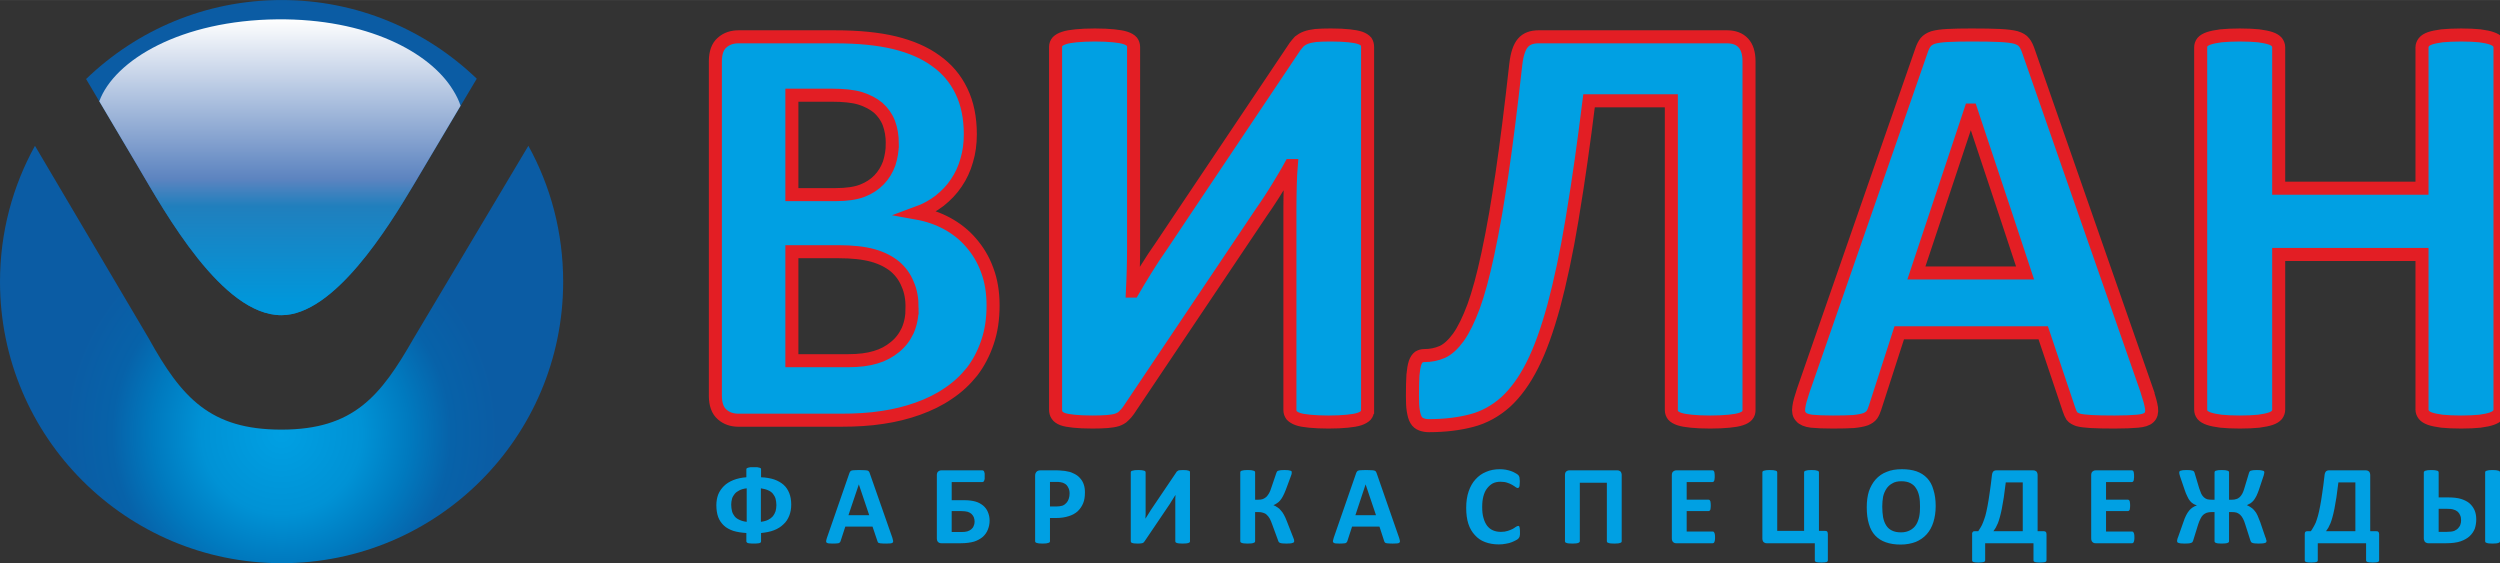 <?xml version="1.0" encoding="UTF-8"?>
<!-- Creator: CorelDRAW X7 -->
<svg xmlns="http://www.w3.org/2000/svg" xmlns:xlink="http://www.w3.org/1999/xlink" xml:space="preserve" width="191.729mm" height="43.195mm" version="1.1" style="shape-rendering:geometricPrecision; text-rendering:geometricPrecision; image-rendering:optimizeQuality; fill-rule:evenodd; clip-rule:evenodd" viewBox="0 0 15160 3415"><rect x="0" y="0" width="15160" height="3415" fill="#333333" stroke="none"/> <defs> <style type="text/css"> <![CDATA[ .str0 {stroke:#E31E24;stroke-width:79.069} .fil0 {fill:#00A0E3} .fil1 {fill:#00A0E3;fill-rule:nonzero} .fil3 {fill:url(#id0)} .fil2 {fill:url(#id1)} ]]> </style> <linearGradient id="id0" gradientUnits="userSpaceOnUse" x1="1707.71" y1="1836.19" x2="1707.71" y2="120.422"> <stop offset="0" style="stop-opacity:1; stop-color:#0097DB"/> <stop offset="0.341" style="stop-opacity:1; stop-color:#207FBD"/> <stop offset="0.439" style="stop-opacity:1; stop-color:#5D84C0"/> <stop offset="1" style="stop-opacity:1; stop-color:#FEFEFE"/> </linearGradient> <radialGradient id="id1" gradientUnits="userSpaceOnUse" gradientTransform="matrix(1.836 -0 -0 1.836 -1428 -2199)" cx="1707.68" cy="2629.82" r="717.788" fx="1707.68" fy="2629.82"> <stop offset="0" style="stop-opacity:1; stop-color:#00A0E3"/> <stop offset="0.369" style="stop-opacity:1; stop-color:#0092D5"/> <stop offset="0.588" style="stop-opacity:1; stop-color:#007ABF"/> <stop offset="0.78" style="stop-opacity:1; stop-color:#0762A9"/> <stop offset="1" style="stop-opacity:1; stop-color:#0B5CA4"/> </radialGradient> </defs> <g id="Layer_x0020_1">  <g id="_2489824414576"> <path class="fil0 str0" d="M4338 1292l0 -920c0,-53 14,-91 41,-114 27,-24 60,-35 100,-35l584 0c142,0 263,12 362,36 98,24 182,60 249,109 68,48 120,109 156,184 36,74 54,162 54,262 0,57 -7,109 -22,159 -14,50 -35,95 -63,136 -27,41 -61,76 -101,108 -40,31 -86,56 -138,75l0 0c67,12 127,33 183,63 55,30 104,68 145,116 41,47 75,102 98,166 24,63 36,135 36,214 0,83 -11,157 -34,224 -23,68 -54,127 -94,179 -41,51 -88,95 -144,132 -55,38 -117,68 -184,92 -67,24 -139,42 -215,53 -76,12 -161,17 -255,17l-617 0c-40,0 -73,-11 -100,-35 -27,-23 -41,-61 -41,-114l0 -1107zm1193 575c0,-54 -8,-102 -27,-144 -17,-43 -44,-79 -78,-108 -35,-28 -79,-51 -133,-66 -54,-15 -124,-23 -211,-23l-280 0 0 661 342 0c65,0 121,-7 166,-21 45,-13 83,-34 116,-61 34,-27 59,-60 78,-100 18,-41 27,-86 27,-138zm2762 620c0,12 -3,23 -11,32 -8,8 -21,16 -39,22 -18,6 -42,10 -73,13 -30,3 -68,5 -114,5 -45,0 -83,-2 -114,-5 -31,-3 -55,-7 -72,-13 -17,-6 -29,-14 -37,-22 -7,-9 -11,-20 -11,-32l0 -1195 0 -31c0,-46 1,-92 2,-137 1,-45 3,-85 6,-120l-4 0c-9,17 -21,36 -34,59 -13,22 -27,46 -42,70 -15,25 -31,50 -48,76 -16,25 -33,50 -50,74l-6 9 -803 1197c-9,13 -19,24 -30,34 -9,10 -23,17 -39,23 -16,5 -36,8 -59,10 -24,2 -54,3 -91,3 -47,0 -84,-2 -113,-5 -29,-3 -52,-7 -68,-13 -15,-6 -27,-14 -33,-24 -6,-9 -9,-20 -9,-33l0 -1192 0 -1008c0,-12 4,-23 12,-32 8,-8 21,-16 40,-22 18,-6 42,-10 72,-13 30,-3 68,-5 114,-5 46,0 84,2 114,5 30,3 54,7 72,13 18,6 31,14 38,22 7,9 11,20 11,32l0 1008 0 224c0,39 -1,80 -2,123 -1,43 -3,85 -5,126l3 0c21,-36 46,-79 78,-130 31,-50 63,-99 97,-147l131 -196 677 -1010c9,-12 18,-22 27,-32 10,-8 23,-16 39,-22 16,-6 36,-10 60,-13 24,-2 54,-3 92,-3 45,0 82,2 110,5 28,3 50,7 68,13 16,6 28,14 35,22 6,9 9,20 9,34l0 1006 0 1195zm2313 0c0,12 -3,23 -11,32 -7,8 -19,16 -38,22 -17,6 -42,10 -72,13 -31,3 -69,5 -114,5 -47,0 -85,-2 -115,-5 -30,-3 -54,-7 -72,-13 -18,-6 -31,-14 -38,-22 -7,-9 -11,-20 -11,-32l0 -1195 0 -681 -499 0c-32,257 -64,485 -97,681l-6 38c-34,205 -72,380 -111,526 -40,146 -83,266 -131,360 -47,93 -101,167 -161,222 -61,54 -129,92 -205,112 -76,20 -162,31 -260,31 -18,0 -33,-3 -46,-8 -13,-5 -24,-13 -32,-27 -8,-13 -13,-32 -17,-56 -4,-23 -5,-54 -5,-91 0,-51 1,-93 3,-125 3,-32 7,-56 13,-74 6,-17 14,-28 23,-35 10,-6 21,-9 34,-9 38,0 73,-7 108,-22 33,-15 66,-45 98,-89 32,-45 62,-107 92,-187 29,-80 58,-186 86,-317 16,-74 32,-157 48,-249 12,-71 24,-148 37,-231 28,-189 56,-413 85,-673 7,-61 22,-104 43,-128 21,-25 53,-37 95,-37l1142 0c42,0 76,12 99,37 23,24 35,62 35,112l0 920 0 1195zm2414 -115c14,43 23,77 27,103 3,25 -2,44 -15,56 -13,13 -36,20 -70,23 -34,3 -80,5 -139,5 -60,0 -108,-1 -143,-3 -33,-2 -60,-5 -78,-10 -17,-6 -30,-13 -38,-23 -6,-10 -12,-22 -17,-38l-157 -467 -873 0 -147 455c-5,16 -11,30 -19,42 -8,11 -21,20 -38,27 -17,6 -42,11 -73,14 -32,2 -74,3 -126,3 -55,0 -98,-2 -129,-5 -31,-4 -53,-13 -64,-27 -13,-13 -17,-33 -13,-58 3,-25 13,-59 27,-101l374 -1076 343 -986c7,-21 15,-37 25,-50 10,-12 25,-22 46,-29 21,-6 50,-10 87,-12 37,-2 86,-3 147,-3 71,0 127,1 169,3 42,2 75,6 98,12 23,7 41,17 50,30 11,13 19,31 27,54l342 981 377 1080zm-1278 -1080l-121 363 659 0 -120 -363 -208 -625 -2 0 -208 625zm3418 1192c0,11 -4,22 -12,32 -8,9 -21,17 -39,23 -17,6 -41,11 -71,15 -30,3 -68,5 -114,5 -46,0 -85,-2 -116,-5 -30,-4 -54,-9 -72,-15 -17,-6 -30,-14 -37,-23 -8,-10 -12,-21 -12,-32l0 -941 -869 0 0 941c0,11 -4,22 -11,32 -8,9 -20,17 -38,23 -18,6 -42,11 -72,15 -30,3 -68,5 -115,5 -45,0 -83,-2 -114,-5 -31,-4 -55,-9 -73,-15 -18,-6 -31,-14 -39,-23 -8,-10 -11,-21 -11,-32l0 -1192 0 -1005c0,-11 3,-22 11,-32 8,-9 21,-17 39,-23 18,-6 42,-11 73,-15 31,-3 69,-5 114,-5 47,0 85,2 115,5 30,4 54,9 72,15 18,6 30,14 38,23 7,10 11,21 11,32l0 854 869 0 0 -854c0,-11 4,-22 12,-32 7,-9 20,-17 37,-23 18,-6 42,-11 72,-15 31,-3 70,-5 116,-5 46,0 84,2 114,5 30,4 54,9 71,15 18,6 31,14 39,23 8,10 12,21 12,32l0 1005 0 1192zm-9749 -1612c0,-47 -7,-89 -21,-126 -14,-37 -37,-68 -65,-93 -29,-24 -65,-43 -109,-57 -43,-13 -102,-19 -175,-19l-239 0 0 603 264 0c69,0 123,-8 164,-24 41,-16 74,-38 101,-66 27,-28 47,-61 61,-99 12,-38 19,-78 19,-119z"/> <path class="fil1" d="M4798 3060c0,25 -4,47 -12,67 -8,20 -19,38 -35,52 -15,15 -34,27 -57,36 -23,9 -49,14 -79,17l0 51c0,2 -1,4 -2,6 -2,1 -4,3 -7,4 -4,1 -8,2 -14,2 -6,1 -13,1 -21,1 -9,0 -16,0 -21,-1 -6,0 -11,-1 -14,-2 -3,-1 -6,-2 -7,-4 -2,-2 -3,-4 -3,-6l0 -51c-30,-2 -56,-6 -79,-13 -23,-8 -42,-18 -57,-32 -15,-14 -27,-31 -35,-52 -7,-20 -11,-44 -11,-72 0,-23 4,-45 11,-64 8,-20 20,-37 35,-52 15,-15 35,-27 57,-36 23,-9 49,-15 79,-17l0 -49c0,-2 1,-4 3,-6 1,-1 4,-2 7,-3 3,-1 8,-2 14,-3 5,0 12,0 21,0 8,0 15,0 21,0 6,1 10,2 14,3 3,1 5,2 7,3 1,2 2,4 2,6l0 49c30,1 57,6 79,13 23,8 42,19 57,32 16,14 27,31 35,51 8,20 12,43 12,70zm-90 3c0,-14 -2,-27 -5,-39 -3,-11 -9,-21 -16,-30 -7,-9 -17,-16 -29,-21 -12,-6 -27,-9 -44,-12l0 203c17,-2 32,-6 44,-12 12,-6 21,-13 29,-22 7,-9 12,-19 16,-30 3,-12 5,-24 5,-37zm-180 -102c-18,2 -32,6 -44,12 -12,6 -22,13 -29,22 -7,9 -13,18 -16,29 -3,12 -5,23 -5,35 0,15 2,29 5,41 3,12 9,22 16,31 7,9 17,16 29,21 12,6 26,10 44,12l0 -203zm883 299c2,9 4,15 5,20 0,5 0,8 -3,10 -2,3 -7,4 -13,5 -7,0 -15,1 -26,1 -12,0 -21,0 -28,-1 -6,0 -11,-1 -14,-2 -4,-1 -6,-2 -8,-4 -1,-2 -2,-4 -3,-7l-30 -89 -165 0 -28 86c-1,4 -2,6 -4,8 -1,3 -4,4 -7,6 -3,1 -8,2 -14,2 -6,1 -14,1 -24,1 -10,0 -18,-1 -24,-1 -6,-1 -10,-3 -13,-5 -2,-3 -3,-6 -2,-11 1,-5 2,-11 5,-19l136 -392c2,-4 3,-7 5,-9 2,-3 5,-5 9,-6 4,-1 9,-2 16,-2 7,0 17,-1 28,-1 14,0 24,1 32,1 8,0 14,1 19,2 4,1 7,3 9,6 2,2 4,6 5,10l137 391zm-203 -323l0 0 -63 187 126 0 -63 -187zm793 220c0,20 -4,38 -11,55 -6,16 -17,31 -30,43 -14,12 -32,22 -53,29 -21,6 -48,10 -82,10l-116 0c-8,0 -15,-2 -20,-7 -5,-4 -8,-12 -8,-23l0 -383c0,-10 3,-18 8,-22 5,-4 11,-7 19,-7l249 0c3,0 5,1 6,2 2,1 4,3 5,6 1,3 2,7 3,11 0,4 0,10 0,17 0,6 0,12 0,16 -1,5 -2,8 -3,11 -1,3 -3,5 -5,6 -1,1 -3,2 -5,2l-187 0 0 110 73 0c29,0 52,3 70,8 19,5 34,14 47,24 13,11 23,24 29,39 7,16 11,33 11,53zm-91 6c0,-10 -2,-19 -5,-27 -3,-7 -8,-14 -14,-20 -6,-5 -14,-10 -24,-13 -9,-2 -22,-4 -38,-4l-58 0 0 127 58 0c15,0 27,-1 37,-4 9,-3 17,-7 23,-12 7,-6 12,-12 15,-20 4,-8 6,-17 6,-27zm669 -177c0,25 -3,47 -11,66 -8,19 -19,35 -34,49 -15,13 -33,23 -54,29 -22,7 -47,11 -76,11l-37 0 0 141c0,2 -1,4 -2,6 -2,1 -4,3 -8,4 -3,1 -8,2 -13,3 -6,0 -13,1 -22,1 -9,0 -16,-1 -22,-1 -6,-1 -10,-2 -14,-3 -3,-1 -5,-3 -7,-4 -1,-2 -2,-4 -2,-6l0 -398c0,-10 3,-18 9,-24 5,-5 13,-8 22,-8l104 0c10,0 20,1 29,2 10,0 21,2 34,5 14,2 27,7 40,14 14,7 26,16 35,27 10,11 17,23 22,38 5,14 7,30 7,48zm-93 7c0,-16 -3,-28 -9,-38 -5,-10 -12,-18 -20,-22 -8,-5 -16,-8 -25,-9 -9,-2 -18,-2 -27,-2l-38 0 0 149 40 0c14,0 26,-2 36,-5 10,-4 18,-10 24,-17 6,-7 11,-15 14,-25 3,-9 5,-20 5,-31zm730 289c0,2 0,4 -2,6 -1,2 -4,3 -7,4 -4,2 -8,2 -14,3 -6,0 -13,1 -22,1 -8,0 -15,-1 -21,-1 -6,-1 -11,-1 -14,-3 -3,-1 -6,-2 -7,-4 -1,-2 -2,-4 -2,-6l0 -232c0,-9 0,-18 0,-27 1,-8 1,-16 1,-22l0 0c-2,3 -4,7 -7,11 -2,4 -5,9 -8,13 -3,5 -6,10 -9,14 -3,5 -6,10 -9,15l-154 228c-2,3 -4,5 -6,7 -1,2 -4,3 -7,4 -3,1 -7,2 -11,2 -5,1 -10,1 -18,1 -8,0 -15,-1 -21,-1 -5,-1 -10,-1 -13,-3 -3,-1 -5,-2 -6,-4 -1,-2 -2,-4 -2,-6l0 -418c0,-2 1,-4 2,-6 2,-2 4,-3 8,-4 3,-1 8,-2 14,-3 5,0 13,-1 21,-1 9,0 16,1 22,1 6,1 10,2 14,3 3,1 5,2 7,4 1,2 2,4 2,6l0 234c0,7 0,15 0,23 -1,8 -1,16 -1,24l0 0c4,-7 9,-15 15,-24 6,-10 12,-19 18,-29l154 -228c1,-3 3,-5 5,-6 2,-2 4,-3 7,-5 3,-1 7,-2 12,-2 4,0 10,-1 17,-1 9,0 16,1 21,1 5,1 10,2 13,3 3,1 5,2 7,4 1,2 1,4 1,6l0 418zm632 0c0,2 -1,4 -2,6 -2,2 -4,3 -8,4 -3,2 -8,2 -14,3 -6,0 -14,1 -23,1 -10,0 -18,-1 -23,-1 -7,-1 -11,-1 -15,-3 -4,-1 -6,-3 -8,-5 -2,-2 -3,-5 -4,-8l-36 -98c-5,-15 -10,-26 -15,-36 -6,-10 -12,-18 -19,-24 -6,-6 -14,-10 -22,-12 -8,-3 -18,-4 -28,-4l-20 0 0 177c0,2 -1,4 -2,6 -2,1 -4,3 -8,4 -3,2 -8,2 -13,3 -6,0 -13,1 -22,1 -9,0 -16,-1 -22,-1 -6,-1 -10,-1 -14,-3 -3,-1 -5,-3 -7,-4 -1,-2 -2,-4 -2,-6l0 -418c0,-2 1,-4 2,-6 2,-2 4,-3 7,-4 4,-1 8,-2 14,-3 6,0 13,-1 22,-1 9,0 16,1 22,1 5,1 10,2 13,3 4,1 6,2 8,4 1,2 2,4 2,6l0 166 20 0c10,0 19,-1 27,-4 7,-3 14,-7 21,-13 6,-6 12,-14 17,-23 5,-9 10,-21 14,-35l30 -88c1,-3 3,-6 4,-8 2,-2 4,-4 8,-5 3,-1 8,-2 14,-3 6,0 14,-1 23,-1 9,0 16,1 22,1 6,1 11,2 14,3 3,1 5,2 7,4 1,1 1,3 1,6 0,3 0,7 -1,11 -1,4 -3,10 -6,17l-29 78c-6,15 -11,27 -17,38 -5,10 -11,19 -17,26 -6,7 -12,13 -19,17 -7,5 -14,9 -22,12l0 0c9,4 17,8 24,13 8,5 15,11 21,19 7,7 13,16 19,27 6,11 12,24 18,40l36 92c4,9 6,16 7,19 0,4 1,7 1,9zm636 -22c3,9 4,15 5,20 1,5 0,8 -3,10 -2,3 -7,4 -13,5 -6,0 -15,1 -26,1 -12,0 -21,0 -27,-1 -7,0 -12,-1 -15,-2 -4,-1 -6,-2 -7,-4 -2,-2 -3,-4 -4,-7l-29 -89 -166 0 -28 86c-1,4 -2,6 -4,8 -1,3 -4,4 -7,6 -3,1 -8,2 -14,2 -6,1 -14,1 -24,1 -10,0 -18,-1 -24,-1 -6,-1 -10,-3 -12,-5 -3,-3 -4,-6 -3,-11 1,-5 3,-11 5,-19l136 -392c2,-4 3,-7 5,-9 2,-3 5,-5 9,-6 4,-1 9,-2 16,-2 7,0 17,-1 28,-1 14,0 24,1 32,1 8,0 15,1 19,2 4,1 8,3 10,6 2,2 3,6 5,10l136 391zm-203 -323l0 0 -62 187 125 0 -63 -187zm936 290c0,6 0,10 0,14 -1,4 -1,8 -2,11 -1,3 -1,5 -3,7 -1,2 -3,4 -5,7 -3,3 -7,6 -15,10 -7,4 -16,8 -26,12 -10,4 -22,7 -35,9 -14,3 -28,4 -43,4 -31,0 -58,-5 -82,-14 -25,-9 -45,-23 -62,-42 -17,-18 -31,-41 -40,-69 -9,-28 -13,-60 -13,-97 0,-38 5,-71 15,-100 10,-29 24,-54 42,-73 18,-20 39,-35 64,-45 25,-11 53,-16 83,-16 13,0 24,1 36,3 11,2 22,5 31,8 10,4 19,7 26,12 8,4 14,8 17,11 3,3 5,5 6,8 1,2 2,4 3,7 0,4 1,7 1,12 1,4 1,9 1,16 0,6 -1,12 -1,17 0,5 -1,9 -2,12 -1,3 -3,5 -4,6 -2,1 -4,2 -6,2 -3,0 -8,-2 -13,-6 -5,-4 -12,-8 -20,-13 -8,-5 -18,-9 -30,-13 -11,-4 -25,-6 -41,-6 -17,0 -33,3 -47,10 -14,8 -25,18 -35,31 -10,13 -17,29 -22,48 -5,19 -7,40 -7,64 0,26 2,48 8,67 5,19 13,35 22,47 10,13 22,22 36,28 14,6 30,9 48,9 15,0 29,-2 41,-6 11,-3 21,-8 30,-12 8,-5 15,-9 20,-13 5,-3 10,-5 13,-5 2,0 4,0 5,1 1,1 3,3 3,6 1,3 2,6 2,11 1,5 1,12 1,20zm617 55c0,2 -1,4 -2,6 -2,2 -4,3 -8,4 -3,2 -8,2 -13,3 -6,0 -13,1 -22,1 -9,0 -16,-1 -22,-1 -5,-1 -10,-1 -13,-3 -4,-1 -6,-2 -8,-4 -1,-2 -2,-4 -2,-6l0 -355 -164 0 0 355c0,2 -1,4 -3,6 -1,2 -4,3 -7,4 -3,2 -8,2 -14,3 -5,0 -13,1 -21,1 -9,0 -16,-1 -22,-1 -6,-1 -11,-1 -14,-3 -3,-1 -6,-2 -7,-4 -1,-2 -2,-4 -2,-6l0 -401c0,-10 2,-17 7,-22 5,-4 11,-7 19,-7l292 0c8,0 14,3 19,7 4,5 7,12 7,22l0 401zm566 -23c0,6 0,12 -1,16 -1,5 -1,8 -3,11 -1,3 -2,5 -4,6 -2,1 -4,2 -6,2l-221 0c-8,0 -14,-2 -19,-7 -5,-4 -8,-12 -8,-22l0 -384c0,-10 3,-18 8,-22 5,-4 11,-7 19,-7l220 0c2,0 4,1 6,2 1,1 2,3 4,6 1,3 2,7 2,11 1,4 1,10 1,17 0,6 0,12 -1,16 0,5 -1,8 -2,11 -2,3 -3,5 -4,6 -2,1 -4,2 -6,2l-157 0 0 107 133 0c2,0 4,1 6,2 1,2 3,4 4,6 1,3 2,6 2,11 1,4 1,9 1,16 0,7 0,12 -1,16 0,5 -1,8 -2,11 -1,2 -3,4 -4,5 -2,1 -4,2 -6,2l-133 0 0 124 158 0c2,0 4,1 6,2 2,2 3,4 4,6 2,3 2,7 3,11 1,4 1,10 1,17zm684 139c0,2 -1,4 -2,6 -1,1 -3,2 -6,4 -3,1 -7,1 -12,2 -5,0 -12,1 -19,1 -8,0 -14,-1 -19,-1 -5,-1 -9,-1 -13,-2 -3,-2 -5,-3 -6,-4 -1,-2 -2,-4 -2,-6l0 -104 -292 0c-8,0 -14,-3 -19,-7 -4,-5 -7,-12 -7,-22l0 -401c0,-2 1,-4 2,-6 2,-2 4,-3 8,-4 3,-1 8,-2 14,-3 5,0 13,-1 21,-1 9,0 16,1 22,1 6,1 10,2 14,3 3,1 5,2 7,4 1,2 2,4 2,6l0 355 163 0 0 -355c0,-2 1,-4 2,-6 2,-2 4,-3 8,-4 3,-1 8,-2 13,-3 6,0 13,-1 22,-1 9,0 16,1 22,1 5,1 10,2 13,3 4,1 6,2 8,4 1,2 2,4 2,6l0 355 38 0c6,0 10,2 12,4 2,3 4,8 4,15l0 160zm654 -330c0,37 -5,69 -14,98 -9,29 -23,54 -41,74 -18,20 -40,35 -66,46 -27,10 -57,16 -92,16 -35,0 -65,-5 -90,-14 -26,-9 -47,-23 -64,-41 -17,-18 -30,-42 -38,-70 -9,-29 -13,-62 -13,-101 0,-36 4,-68 13,-97 10,-28 23,-52 41,-72 18,-20 40,-36 67,-46 26,-11 57,-16 92,-16 33,0 63,4 89,13 25,9 46,22 64,41 17,18 30,41 38,70 9,28 14,61 14,99zm-95 5c0,-23 -1,-45 -5,-64 -4,-19 -10,-35 -19,-48 -8,-14 -20,-24 -35,-32 -14,-7 -32,-11 -54,-11 -22,0 -41,4 -55,13 -15,8 -27,19 -36,33 -9,14 -16,30 -20,48 -3,19 -5,39 -5,59 0,25 2,46 5,65 4,20 10,36 19,50 8,13 20,24 35,31 14,7 32,11 55,11 22,0 40,-5 55,-13 15,-8 27,-19 36,-33 9,-14 15,-31 19,-49 4,-19 5,-39 5,-60zm767 325c0,2 -1,4 -2,6 -1,1 -3,2 -6,4 -3,1 -7,1 -12,2 -5,0 -11,1 -19,1 -8,0 -14,-1 -19,-1 -5,-1 -9,-1 -12,-2 -3,-2 -6,-3 -7,-4 -1,-2 -2,-4 -2,-6l0 -104 -293 0 0 104c0,2 -1,4 -2,6 -1,1 -4,2 -7,4 -3,1 -7,1 -12,2 -5,0 -11,1 -19,1 -8,0 -14,-1 -19,-1 -5,-1 -9,-1 -12,-2 -3,-2 -5,-3 -6,-4 -2,-2 -2,-4 -2,-6l0 -159c-1,-6 1,-11 4,-14 2,-3 7,-4 12,-4l21 0c5,-8 10,-16 15,-24 5,-8 10,-18 14,-29 5,-12 9,-25 14,-40 4,-16 9,-35 13,-58 4,-22 9,-49 13,-80 5,-30 9,-67 14,-108 1,-11 4,-18 8,-23 4,-4 10,-7 18,-7l225 0c8,0 14,3 19,7 4,5 7,12 7,22l0 340 37 0c6,0 10,1 13,5 3,3 4,8 4,14l0 158zm-144 -473l-103 0c-4,34 -8,65 -12,91 -4,26 -8,49 -12,69 -4,20 -8,37 -12,51 -4,15 -8,27 -12,37 -5,11 -9,20 -13,27 -5,8 -10,15 -14,21l178 0 0 -296zm677 334c0,6 0,12 -1,16 -1,5 -1,8 -3,11 -1,3 -2,5 -4,6 -2,1 -4,2 -5,2l-222 0c-8,0 -14,-2 -19,-7 -5,-4 -8,-12 -8,-22l0 -384c0,-10 3,-18 8,-22 5,-4 11,-7 19,-7l220 0c2,0 4,1 6,2 1,1 3,3 4,6 1,3 2,7 2,11 1,4 1,10 1,17 0,6 0,12 -1,16 0,5 -1,8 -2,11 -1,3 -3,5 -4,6 -2,1 -4,2 -6,2l-157 0 0 107 133 0c2,0 4,1 6,2 1,2 3,4 4,6 1,3 2,6 2,11 1,4 1,9 1,16 0,7 0,12 -1,16 0,5 -1,8 -2,11 -1,2 -3,4 -4,5 -2,1 -4,2 -6,2l-133 0 0 124 159 0c1,0 3,1 5,2 2,2 3,4 4,6 2,3 2,7 3,11 1,4 1,10 1,17zm801 23c0,2 -1,4 -2,6 -1,2 -4,3 -7,4 -4,2 -9,2 -15,3 -6,0 -13,1 -23,1 -9,0 -17,-1 -23,-1 -6,-1 -11,-1 -15,-3 -3,-1 -6,-3 -8,-5 -1,-2 -3,-5 -4,-8l-32 -100c-4,-14 -9,-26 -14,-35 -5,-10 -11,-17 -17,-23 -7,-6 -14,-10 -22,-13 -8,-2 -17,-3 -28,-3l-17 0 0 177c0,2 -1,4 -2,6 -2,1 -4,3 -7,4 -4,2 -8,2 -14,3 -5,0 -13,1 -21,1 -9,0 -16,-1 -22,-1 -5,-1 -10,-1 -13,-3 -4,-1 -6,-3 -7,-4 -1,-2 -2,-4 -2,-6l0 -177 -17 0c-11,0 -21,1 -30,4 -8,3 -15,7 -22,13 -6,6 -12,14 -16,23 -5,10 -10,21 -14,34l-31 100c-1,3 -3,6 -4,8 -2,2 -5,4 -9,5 -3,2 -8,2 -14,3 -6,0 -14,1 -23,1 -10,0 -18,-1 -24,-1 -5,-1 -10,-1 -14,-3 -3,-1 -6,-2 -7,-4 -1,-2 -2,-4 -2,-6 0,-1 0,-3 0,-4 0,-2 1,-4 1,-6 1,-2 1,-5 2,-8 1,-2 3,-6 4,-10l31 -88c5,-16 11,-30 17,-42 5,-11 12,-20 18,-28 6,-7 13,-14 21,-19 7,-5 16,-9 25,-12l0 -1c-8,-2 -15,-6 -22,-10 -7,-4 -13,-10 -19,-17 -6,-7 -11,-16 -16,-27 -6,-11 -11,-24 -16,-39l-27 -79c-2,-7 -4,-13 -5,-17 -1,-4 -1,-8 -1,-11 0,-3 1,-5 2,-6 1,-2 3,-3 7,-4 3,-1 7,-2 13,-3 6,0 13,-1 23,-1 9,0 17,1 23,1 6,1 10,2 14,3 3,1 6,3 7,5 2,2 3,5 4,8l28 94c4,12 8,23 12,32 4,9 10,16 16,22 5,5 12,9 20,12 8,2 17,3 28,3l17 0 0 -166c0,-2 1,-4 2,-6 1,-2 3,-3 7,-4 3,-1 8,-2 13,-3 6,0 13,-1 22,-1 8,0 16,1 21,1 6,1 10,2 14,3 3,1 5,2 7,4 1,2 2,4 2,6l0 166 17 0c10,0 19,-1 27,-4 8,-2 15,-7 21,-12 6,-6 11,-13 16,-22 4,-9 9,-19 12,-32l28 -93c1,-3 2,-6 4,-8 1,-2 4,-4 7,-5 4,-1 8,-2 14,-3 6,0 14,-1 23,-1 9,0 17,1 22,1 6,1 11,2 14,3 4,1 6,2 7,4 1,1 2,3 2,6 0,3 -1,7 -2,11 -1,4 -2,10 -5,17l-26 78c-5,14 -10,27 -15,37 -5,10 -11,19 -16,26 -6,7 -12,13 -19,18 -7,4 -15,8 -23,12l0 0c9,4 18,9 25,14 8,5 15,11 21,19 7,8 13,17 18,28 5,12 11,26 17,42l30 88c2,4 3,8 4,10 1,3 2,6 2,8 1,2 1,4 2,6 0,1 0,3 0,4zm683 116c0,2 -1,4 -2,6 -1,1 -3,2 -6,4 -3,1 -7,1 -12,2 -5,0 -11,1 -19,1 -8,0 -14,-1 -19,-1 -5,-1 -9,-1 -12,-2 -3,-2 -5,-3 -7,-4 -1,-2 -2,-4 -2,-6l0 -104 -293 0 0 104c0,2 -1,4 -2,6 -1,1 -3,2 -7,4 -3,1 -7,1 -12,2 -5,0 -11,1 -19,1 -7,0 -14,-1 -19,-1 -5,-1 -9,-1 -12,-2 -3,-2 -5,-3 -6,-4 -1,-2 -2,-4 -2,-6l0 -159c0,-6 1,-11 4,-14 2,-3 7,-4 12,-4l21 0c5,-8 11,-16 15,-24 5,-8 10,-18 15,-29 4,-12 9,-25 13,-40 4,-16 9,-35 13,-58 4,-22 9,-49 13,-80 5,-30 9,-67 14,-108 1,-11 4,-18 8,-23 4,-4 10,-7 18,-7l225 0c8,0 14,3 19,7 4,5 7,12 7,22l0 340 37 0c6,0 11,1 13,5 3,3 4,8 4,14l0 158zm-144 -473l-103 0c-4,34 -8,65 -12,91 -4,26 -8,49 -12,69 -4,20 -8,37 -12,51 -4,15 -8,27 -12,37 -5,11 -9,20 -13,27 -5,8 -10,15 -14,21l178 0 0 -296zm877 357c0,2 -1,4 -2,6 -2,2 -4,3 -8,4 -3,2 -8,2 -14,3 -5,0 -13,1 -21,1 -9,0 -16,-1 -22,-1 -5,-1 -10,-1 -13,-3 -4,-1 -7,-2 -8,-4 -1,-2 -2,-4 -2,-6l0 -418c0,-2 1,-4 2,-6 1,-2 4,-3 8,-4 3,-1 8,-2 13,-3 6,0 13,-1 22,-1 8,0 16,1 21,1 6,1 11,2 14,3 4,1 6,2 8,4 1,2 2,4 2,6l0 418zm-144 -134c0,21 -3,40 -9,58 -7,17 -17,32 -31,45 -14,13 -32,23 -54,31 -23,8 -53,12 -92,12l-104 0c-4,0 -8,-1 -11,-2 -3,-1 -6,-3 -9,-5 -2,-2 -4,-5 -5,-9 -2,-3 -3,-8 -3,-13l0 -401c0,-2 1,-4 3,-6 1,-2 4,-3 7,-4 4,-1 8,-2 14,-3 6,0 13,-1 21,-1 9,0 16,1 22,1 6,1 10,2 14,3 3,1 6,2 7,4 1,2 2,4 2,6l0 152 56 0c33,0 59,3 79,9 19,6 36,14 50,25 13,11 24,25 32,42 7,16 11,35 11,56zm-92 8c0,-11 -1,-21 -5,-30 -3,-8 -8,-16 -14,-22 -7,-6 -15,-11 -26,-14 -10,-4 -25,-5 -45,-5l-46 0 0 140 47 0c21,0 37,-2 48,-6 10,-5 18,-10 24,-17 6,-7 11,-14 13,-22 3,-8 4,-16 4,-24z"/> <path class="fil2" d="M1708 0c459,0 876,182 1183,477l-383 644c-157,263 -482,790 -802,790 -359,0 -703,-619 -870,-902l-314 -530c308,-297 725,-479 1186,-479zm1496 884c135,244 211,525 211,824 0,943 -764,1707 -1707,1707 -943,0 -1708,-764 -1708,-1707 0,-299 77,-580 212,-824l690 1168c200,362 375,553 804,553 439,0 602,-203 802,-553l696 -1168z"/> <path class="fil3" d="M2793 641l-285 480c-157,263 -482,790 -802,790 -359,0 -703,-619 -870,-902l-234 -395c93,-252 498,-491 1079,-497 543,-5 924,198 1065,427 21,33 37,66 47,97z"/> </g> </g> </svg>